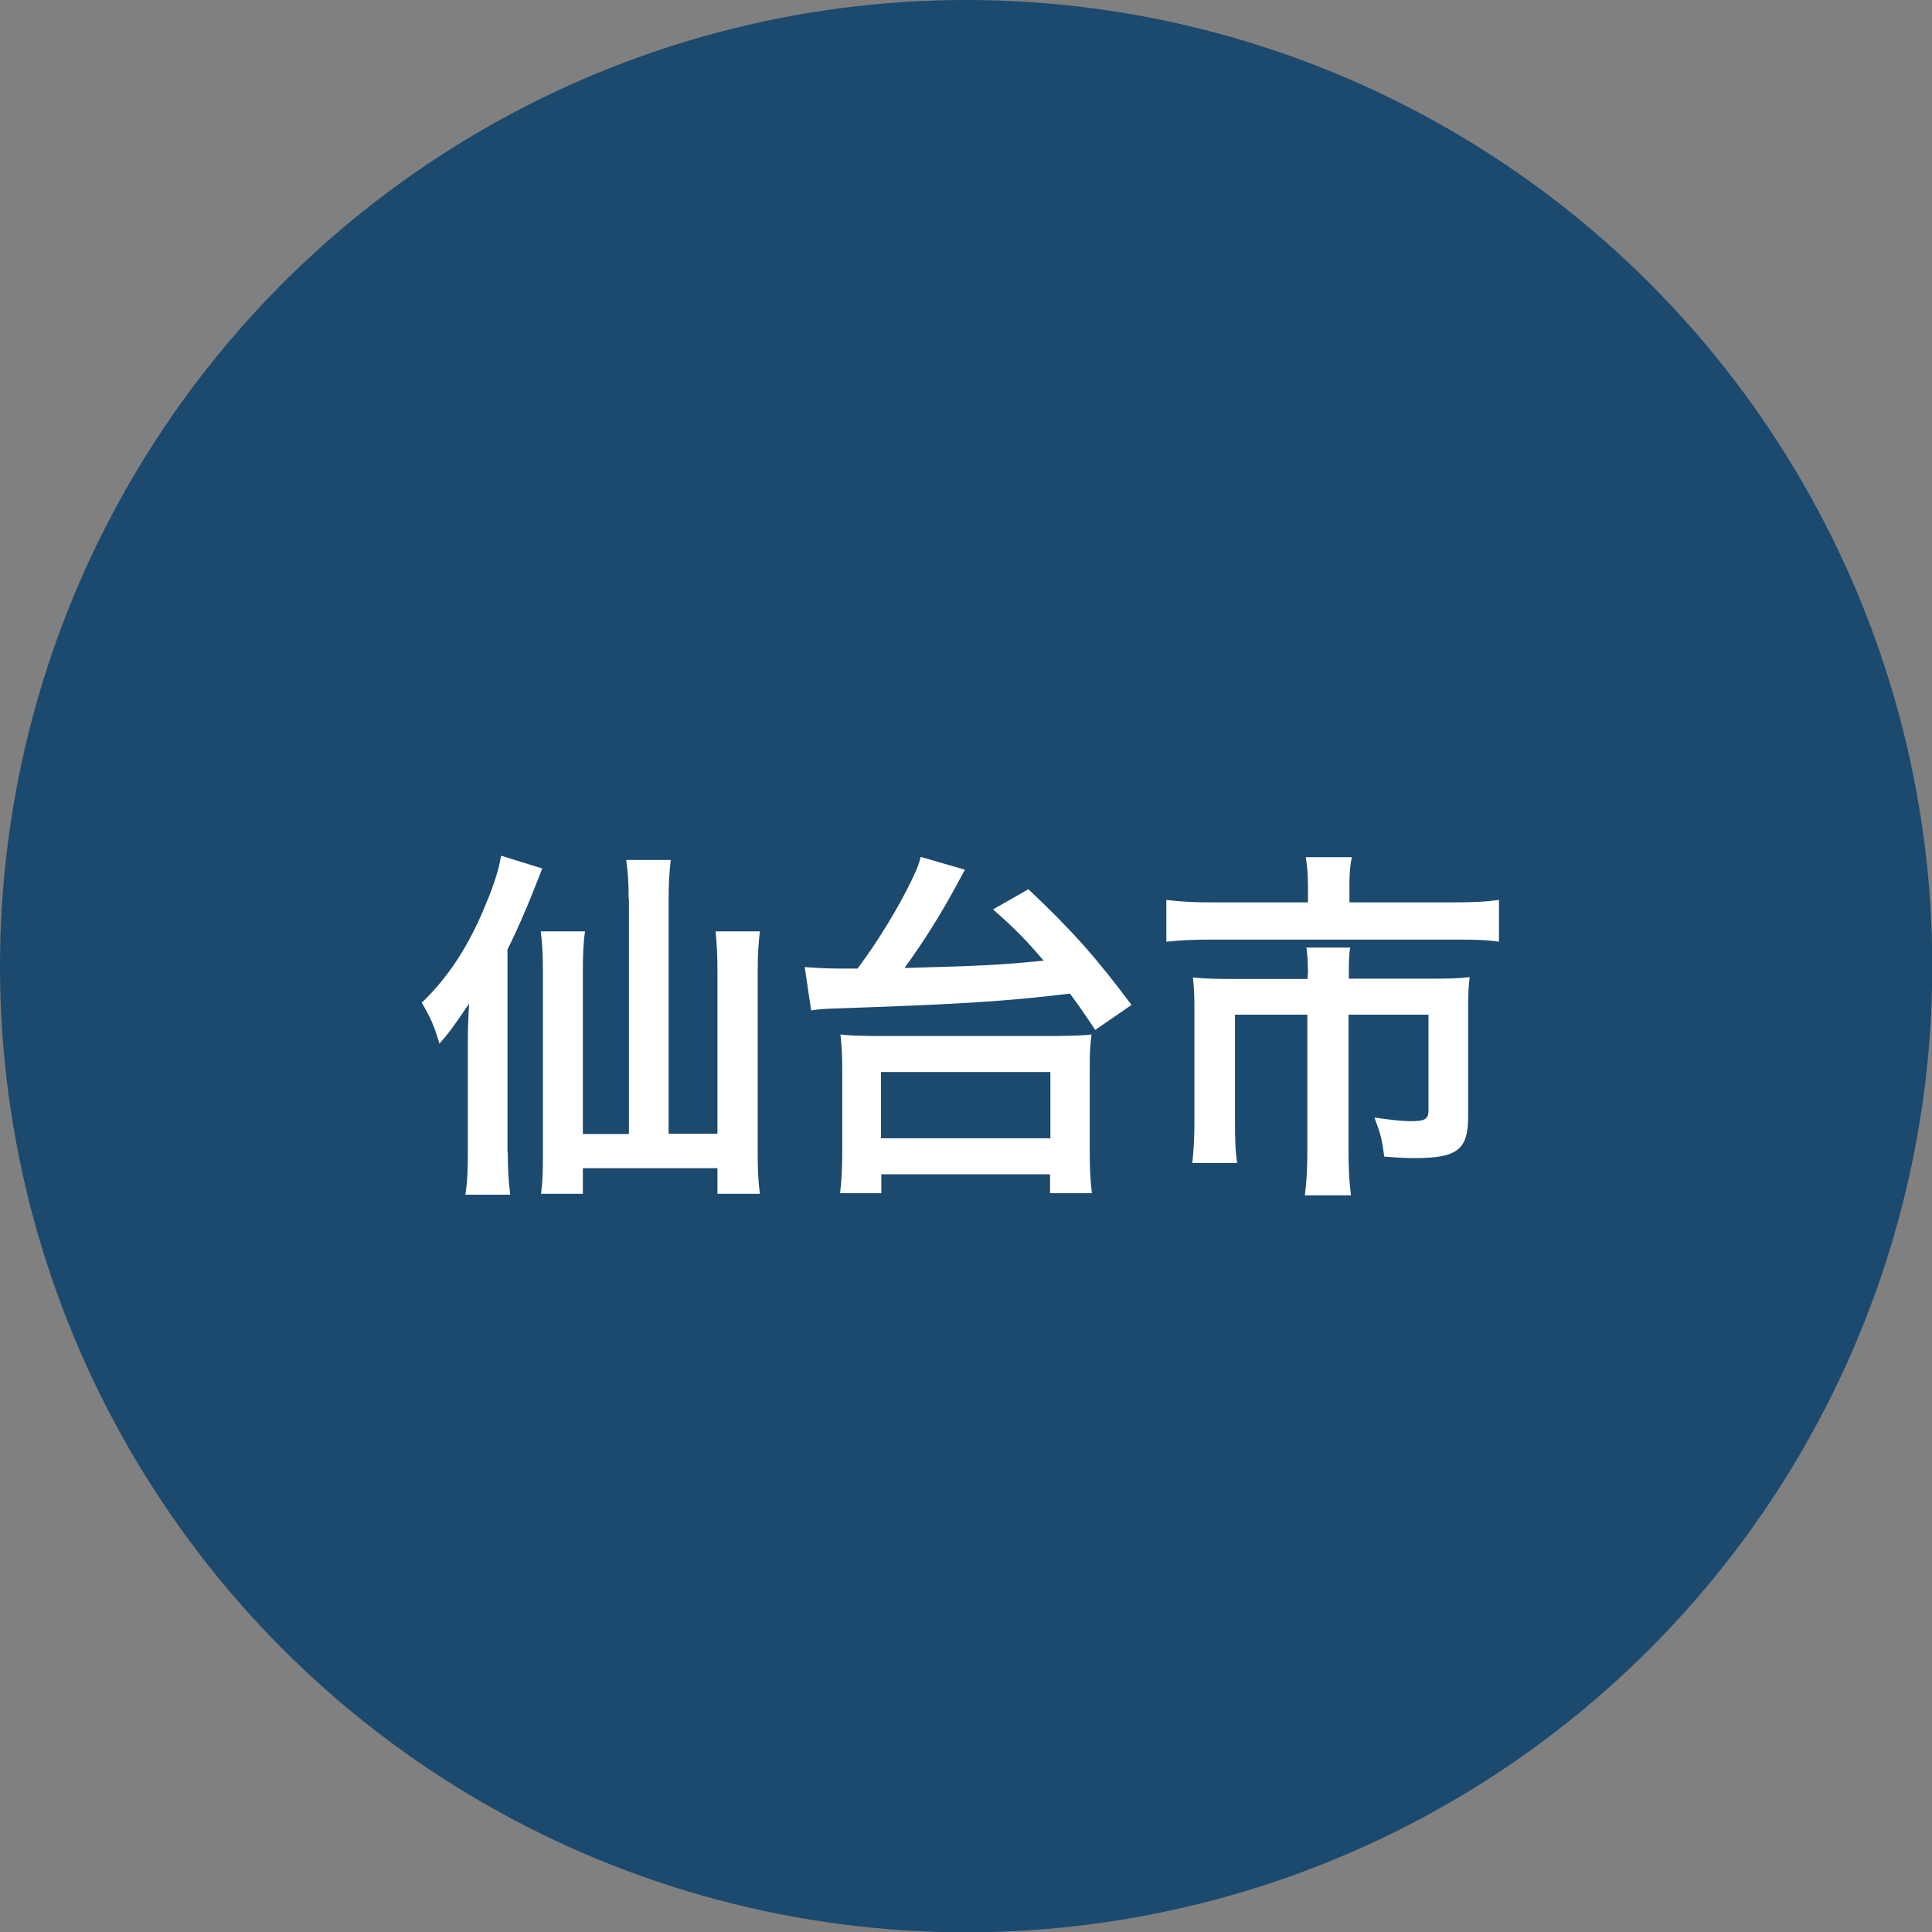 <?xml version="1.0" encoding="UTF-8"?><svg id="_レイヤー_2" xmlns="http://www.w3.org/2000/svg" viewBox="0 0 63.31 63.31"><rect x="0" y="0" width="63.31" height="63.31" fill="#808080" stroke="none"/><defs><style>.cls-1{fill:#fff;}.cls-2{fill:#1c496e;}</style></defs><g id="_レイヤー_1-2"><g><circle class="cls-2" cx="31.66" cy="31.66" r="31.66"/><g><path class="cls-1" d="M16.64,37.76c0,.53,.02,.94,.08,1.39h-1.47c.07-.48,.08-.79,.08-1.4v-3.5c0-.38,0-.54,.04-1.36-.53,.78-.66,.96-.97,1.31-.16-.55-.3-.88-.58-1.34,.89-.86,1.55-1.88,2.1-3.23,.28-.66,.44-1.2,.5-1.59l1.35,.42q-.66,1.71-1.14,2.65v6.66Zm3.96-8.31c0-.5-.02-.84-.08-1.27h1.46c-.05,.46-.07,.76-.07,1.27v7.7h1.6v-5.37c0-.47-.02-.84-.06-1.26h1.45c-.05,.41-.07,.83-.07,1.26v6.09c0,.48,.02,.85,.07,1.25h-1.39v-.84h-4.41v.84h-1.37c.05-.43,.06-.66,.06-1.21v-6.14c0-.49-.02-.86-.07-1.25h1.45c-.05,.34-.07,.73-.07,1.24v5.4h1.51v-7.7Z"/><path class="cls-1" d="M26.38,31.69c.24,.02,.71,.05,1.19,.05h.53c.65-.86,1.36-2.03,1.77-2.89,.2-.42,.23-.5,.3-.77l1.45,.42q-.07,.13-.25,.46c-.56,1.04-1.12,1.92-1.73,2.76,2.61-.07,3.12-.1,4.56-.24-.61-.71-.91-1.02-1.66-1.68l1.16-.66c1.42,1.34,2.17,2.18,3.38,3.79l-1.19,.82c-.4-.6-.53-.79-.83-1.19-2.06,.25-3.61,.35-7.78,.49-.28,.01-.43,.02-.7,.06l-.21-1.42Zm1.15,7.41c.05-.46,.07-.83,.07-1.37v-2.71c0-.44-.02-.78-.06-1.12q.25,.04,1.25,.05h5.72q1-.01,1.26-.05c-.05,.35-.06,.62-.06,1.12v2.71c0,.56,.02,.95,.07,1.37h-1.37v-.62h-5.53v.62h-1.36Zm1.34-1.8h5.55v-2.17h-5.55v2.17Z"/><path class="cls-1" d="M42.86,28.98c0-.35-.04-.7-.07-.89h1.51c-.06,.26-.08,.55-.08,.88v.6h3.39c.65,0,1.08-.02,1.51-.08v1.37c-.4-.06-.73-.07-1.48-.07h-7.95c-.56,0-1.02,.02-1.47,.07v-1.37c.47,.06,.9,.08,1.51,.08h3.13v-.59Zm0,2.95c0-.31-.01-.61-.05-.88h1.44c-.04,.14-.05,.43-.05,.88v.14h2.78c.54,0,.82-.01,1.18-.05-.04,.32-.05,.6-.05,1.03v3.54c0,1.08-.35,1.36-1.75,1.36-.28,0-.5-.01-1-.05-.07-.55-.11-.72-.32-1.28,.54,.08,.92,.12,1.17,.12,.49,0,.6-.06,.6-.37v-3.12h-2.62v4.45c0,.59,.02,1,.08,1.47h-1.51c.06-.49,.08-.91,.08-1.46v-4.46h-2.37v3.44c0,.66,.01,1.02,.07,1.42h-1.47c.05-.46,.07-.85,.07-1.4v-3.65c0-.37-.01-.68-.05-1.03,.38,.04,.72,.05,1.24,.05h2.52v-.14Z"/></g></g></g></svg>